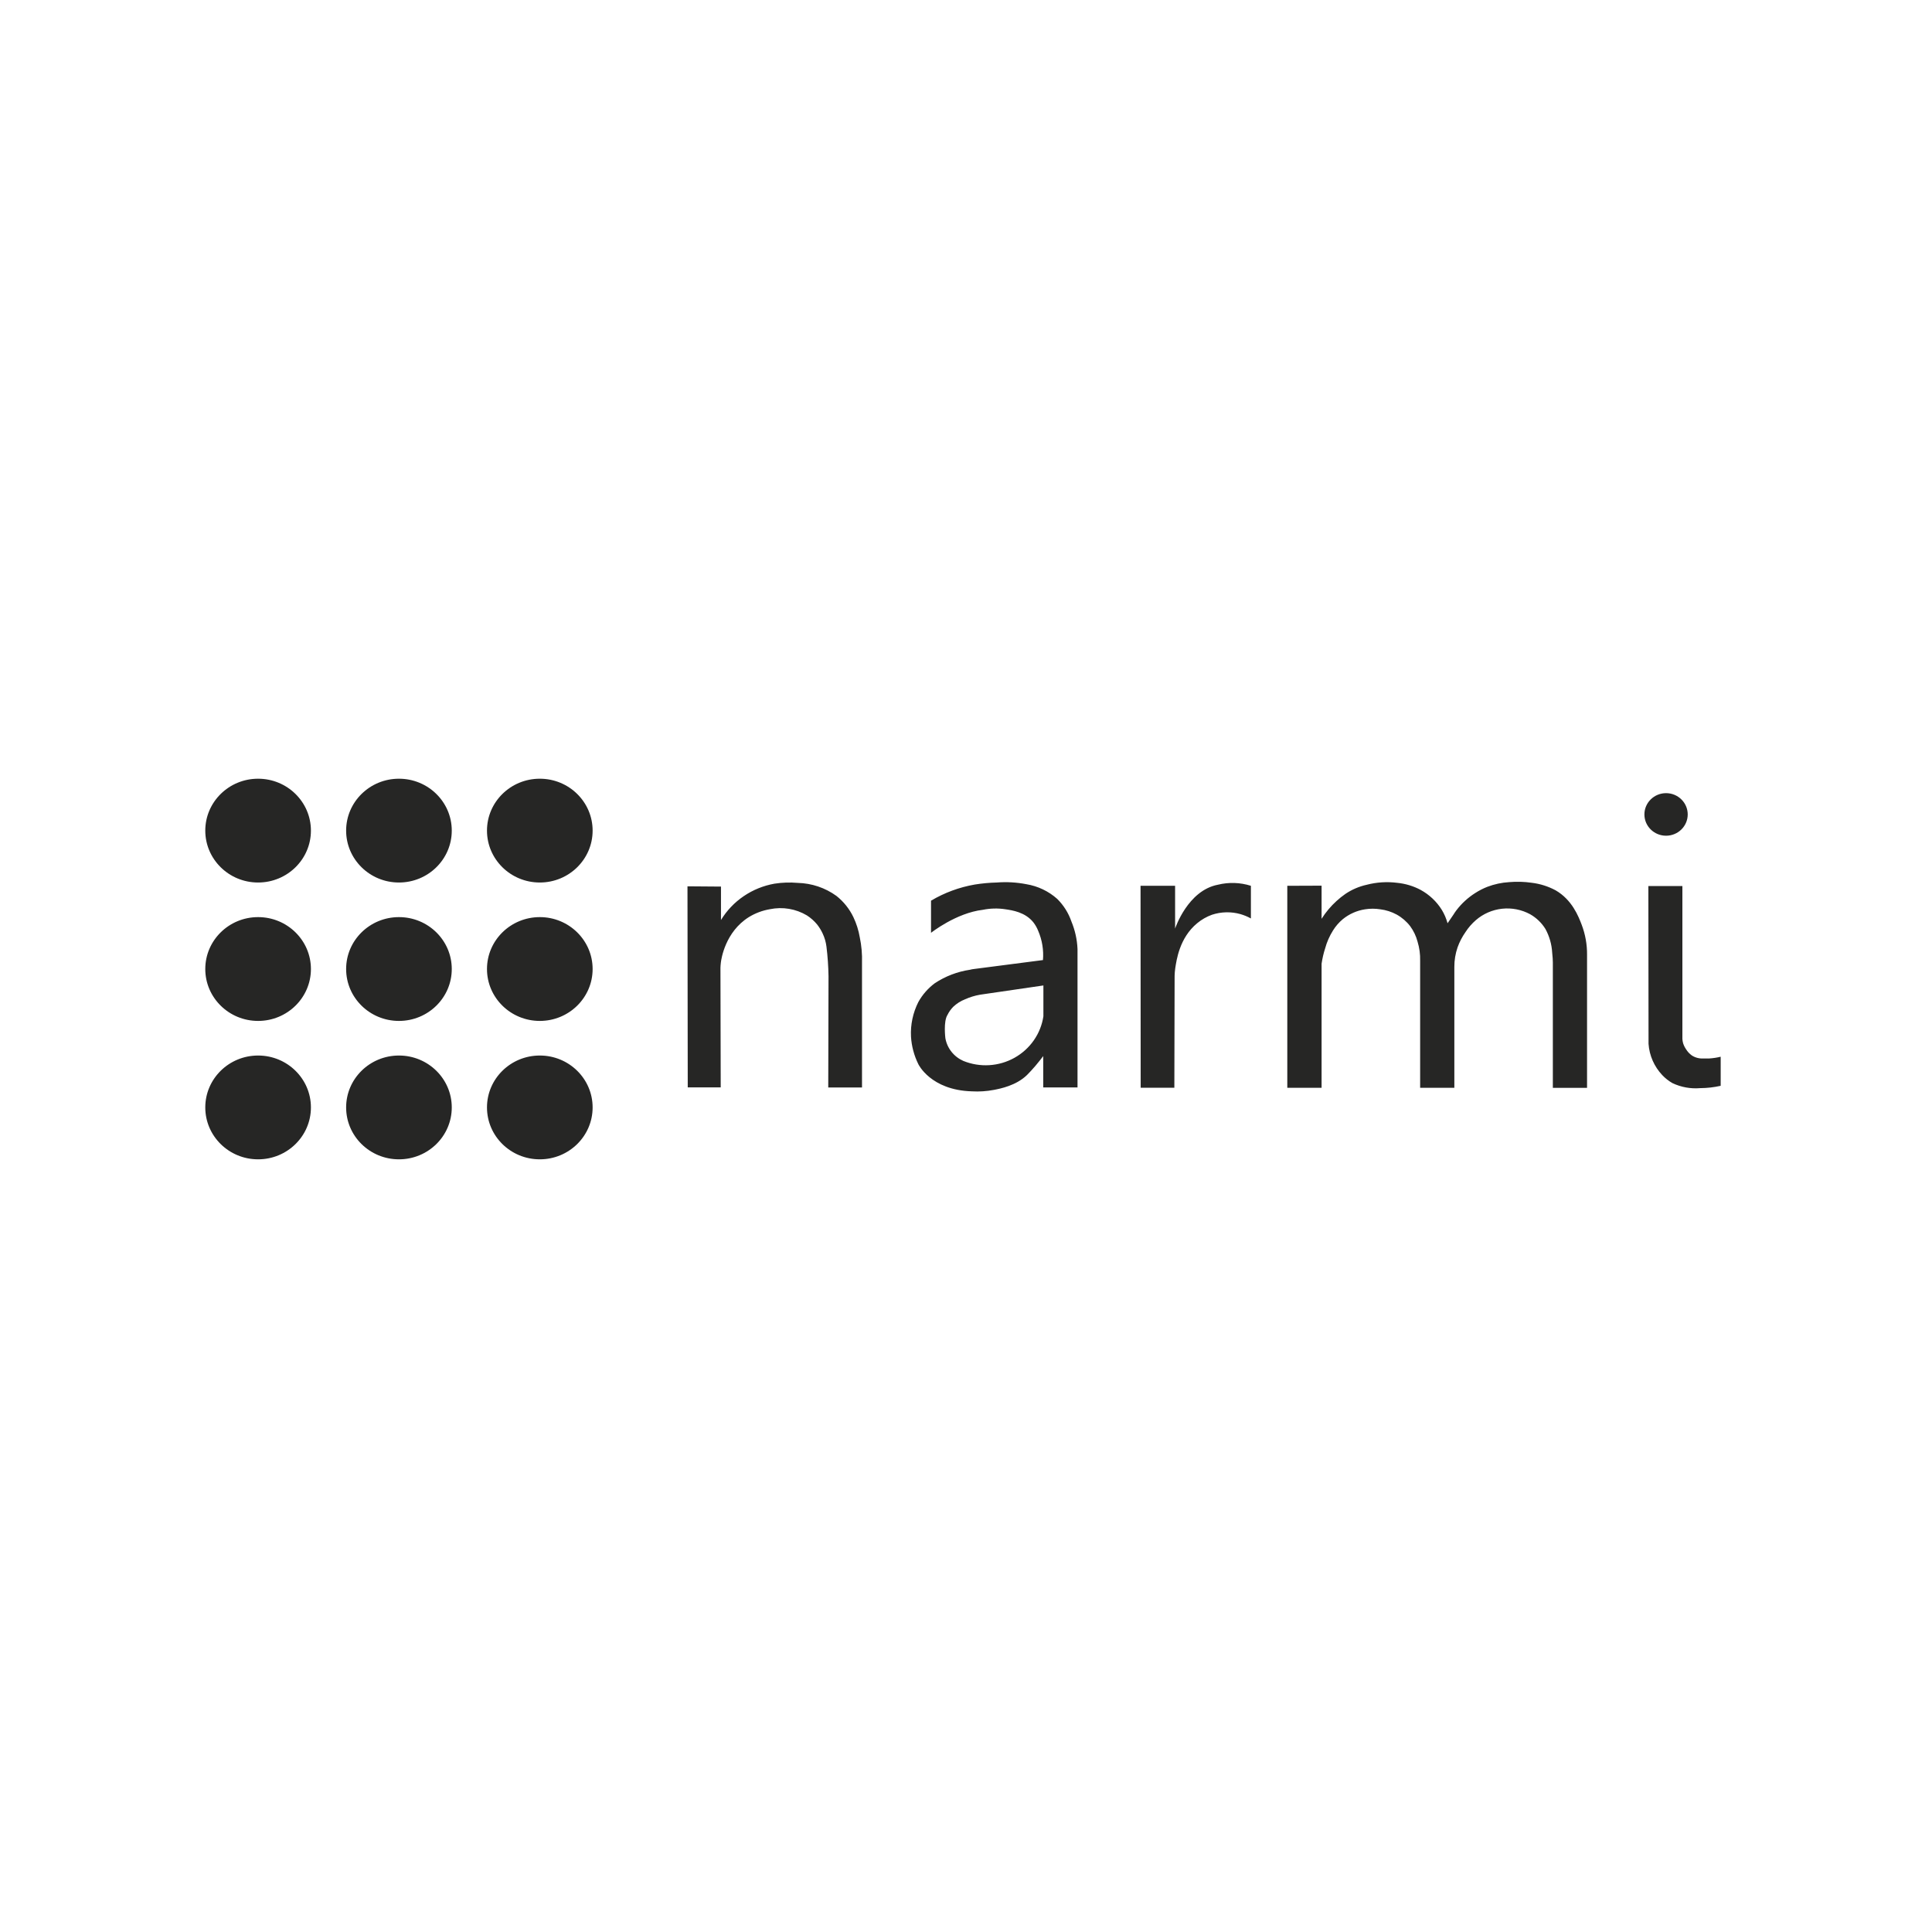 <svg fill="none" height="320" viewBox="0 0 320 320" width="320" xmlns="http://www.w3.org/2000/svg"><path d="m42.749 174.828c4.832 0 8.749 3.849 8.749 8.597s-3.917 8.596-8.749 8.596c-4.832 0-8.748-3.848-8.748-8.596s3.916-8.597 8.748-8.597zm23.33 0c4.832 0 8.748 3.849 8.748 8.597s-3.916 8.596-8.748 8.596c-4.832 0-8.749-3.848-8.749-8.596s3.917-8.597 8.749-8.597zm23.33 0c4.832 0 8.748 3.849 8.748 8.597 0 4.747-3.917 8.596-8.748 8.596-4.832 0-8.749-3.848-8.749-8.596s3.917-8.597 8.749-8.597zm75.676-28.656c1.643-.129 3.296-.035 4.913.279 1.903.313 3.674 1.156 5.104 2.429 1.065 1.053 1.871 2.333 2.355 3.74.605 1.454.947 3.001 1.013 4.57v22.925h-5.679v-5.194c-.299.394-.744.974-1.312 1.641-.452.522-1.028 1.16-1.378 1.497-1.801 1.748-4.389 2.25-5.497 2.464-1.201.229-2.426.308-3.646.237-6.824-.201-8.851-4.499-8.851-4.499-.708-1.428-1.122-2.979-1.217-4.564-.101-1.981.319-3.955 1.217-5.731.673-1.214 1.6-2.273 2.72-3.109 1.751-1.161 3.743-1.925 5.832-2.235.21-.058.425-.099.642-.122l11.446-1.482c.138-1.651-.132-3.311-.787-4.836-.201-.514-.477-.996-.817-1.433-1.349-1.662-3.427-1.97-4.637-2.149-1.233-.188-2.49-.157-3.711.092-4.447.523-8.588 3.812-8.588 3.812v-5.323c2.223-1.32 4.675-2.226 7.232-2.672 1.206-.195 2.424-.308 3.646-.337zm113.571 25.898c.014.242.053.482.117.716.11.351.272.685.482.989.251.413.586.772.983 1.053.565.359 1.233.53 1.904.487h.976c.634-.041 1.264-.138 1.881-.287v4.815c-1.112.25-2.249.379-3.39.386-1.581.134-3.17-.154-4.6-.831-.627-.36-1.198-.808-1.692-1.332-1.334-1.419-2.135-3.244-2.267-5.172l-.029-26.134h5.635zm-28.673-25.963c1.24-.107 2.488-.071 3.718.108 1.391.167 2.737.593 3.966 1.254 2.727 1.583 3.776 4.305 4.309 5.695.603 1.59.905 3.275.889 4.972v22.044h-5.665v-20.776c-.007-.387-.029-.946-.109-1.612-.076-1.371-.456-2.709-1.115-3.919-.622-1.009-1.492-1.849-2.53-2.442-1.418-.771-3.045-1.092-4.656-.917-1.611.174-3.127.836-4.341 1.891-.662.574-1.239 1.237-1.713 1.97-.554.786-.997 1.641-1.319 2.543-.358 1.043-.538 2.137-.532 3.238v20.016h-5.665v-21.04c.028-1.074-.117-2.145-.431-3.174-.241-.917-.654-1.781-1.217-2.55-.603-.787-1.365-1.443-2.238-1.928-.848-.461-1.779-.757-2.741-.874-.819-.128-1.653-.128-2.472 0-1.374.207-2.665.78-3.732 1.656-.628.53-1.167 1.153-1.597 1.847-.581.921-1.022 1.921-1.306 2.967-.269.832-.466 1.685-.59 2.55v20.546h-5.679v-33.455l5.679-.022v5.488c.685-1.087 1.516-2.078 2.471-2.945.459-.42.947-.811 1.458-1.168 1.071-.726 2.275-1.243 3.544-1.525 1.647-.429 3.363-.538 5.052-.322 1.356.134 2.673.53 3.872 1.167 1.451.79 2.667 1.939 3.528 3.332.415.687.731 1.427.941 2.199.306-.458.634-.946.976-1.433.15-.247.313-.486.489-.717.86-1.13 1.919-2.101 3.127-2.865.626-.402 1.291-.743 1.984-1.017 1.166-.445 2.396-.709 3.645-.782zm-48.256.43c1.801-.443 3.693-.38 5.461.18v5.408c-.545-.302-1.122-.541-1.721-.716-1.549-.437-3.197-.401-4.725.101-.89.322-1.717.794-2.442 1.396-2.96 2.429-3.433 6.147-3.645 7.48-.059.42-.094.843-.102 1.267l-.044 18.512h-5.577l-.022-33.448h5.723v7.092c.013-.042 2.087-6.322 7.094-7.272zm-73.459-.172c1.282-.2 2.584-.243 3.878-.129 2.302.058 4.531.808 6.386 2.15 1.197.948 2.16 2.15 2.815 3.517.503 1.059.859 2.179 1.056 3.331.292 1.39.417 2.809.372 4.227v20.661h-5.591l.044-18.439c-.027-1.643-.142-3.284-.343-4.915-.095-.744-.306-1.47-.627-2.15-.246-.532-.555-1.035-.919-1.497-.48-.581-1.048-1.086-1.684-1.497-1.836-1.097-4.029-1.466-6.132-1.031-1.239.21-2.425.655-3.492 1.31-3.915 2.458-4.556 6.921-4.629 7.48-.051.393-.066.716-.073.909l.044 19.809h-5.461l-.044-33.298 5.549.043v5.538c.953-1.565 2.235-2.913 3.762-3.95 1.526-1.038 3.262-1.744 5.089-2.069zm34.046 18.391c-.852.151-1.683.406-2.471.759-.727.285-1.39.706-1.954 1.239-.387.391-.707.842-.948 1.333-.714 1.089-.357 3.876-.357 3.876.145.819.493 1.59 1.013 2.246s1.196 1.176 1.968 1.515c1.358.551 2.827.791 4.293.701 1.467-.09 2.893-.507 4.17-1.22 1.278-.713 2.374-1.702 3.204-2.893.831-1.192 1.373-2.554 1.587-3.982v-5.107zm-119.565-12.853c4.832 0 8.749 3.849 8.749 8.597s-3.917 8.597-8.749 8.597c-4.832 0-8.748-3.849-8.748-8.597 0-4.748 3.916-8.597 8.748-8.597zm23.33 0c4.832 0 8.748 3.849 8.748 8.597s-3.916 8.597-8.748 8.597c-4.832 0-8.749-3.849-8.749-8.597 0-4.748 3.917-8.597 8.749-8.597zm23.33 0c4.832.001 8.748 3.849 8.748 8.597-0 4.748-3.917 8.596-8.748 8.597-4.832 0-8.749-3.849-8.749-8.597s3.917-8.597 8.749-8.597zm-46.66-22.924c4.832 0 8.749 3.848 8.749 8.596s-3.917 8.597-8.749 8.597c-4.832 0-8.748-3.849-8.748-8.597 0-4.748 3.916-8.596 8.748-8.596zm23.33 0c4.832 0 8.748 3.848 8.748 8.596s-3.916 8.597-8.748 8.597-8.749-3.849-8.749-8.597c0-4.748 3.917-8.596 8.749-8.596zm23.33 0c4.832 0 8.748 3.849 8.748 8.596 0 4.748-3.917 8.597-8.748 8.597-4.832 0-8.749-3.849-8.749-8.597s3.917-8.596 8.749-8.596zm186.543 2.392c1.981 0 3.587 1.579 3.587 3.525 0 1.947-1.606 3.525-3.587 3.525s-3.587-1.578-3.587-3.525c0-1.946 1.606-3.525 3.587-3.525z" fill="#262625"/></svg>
